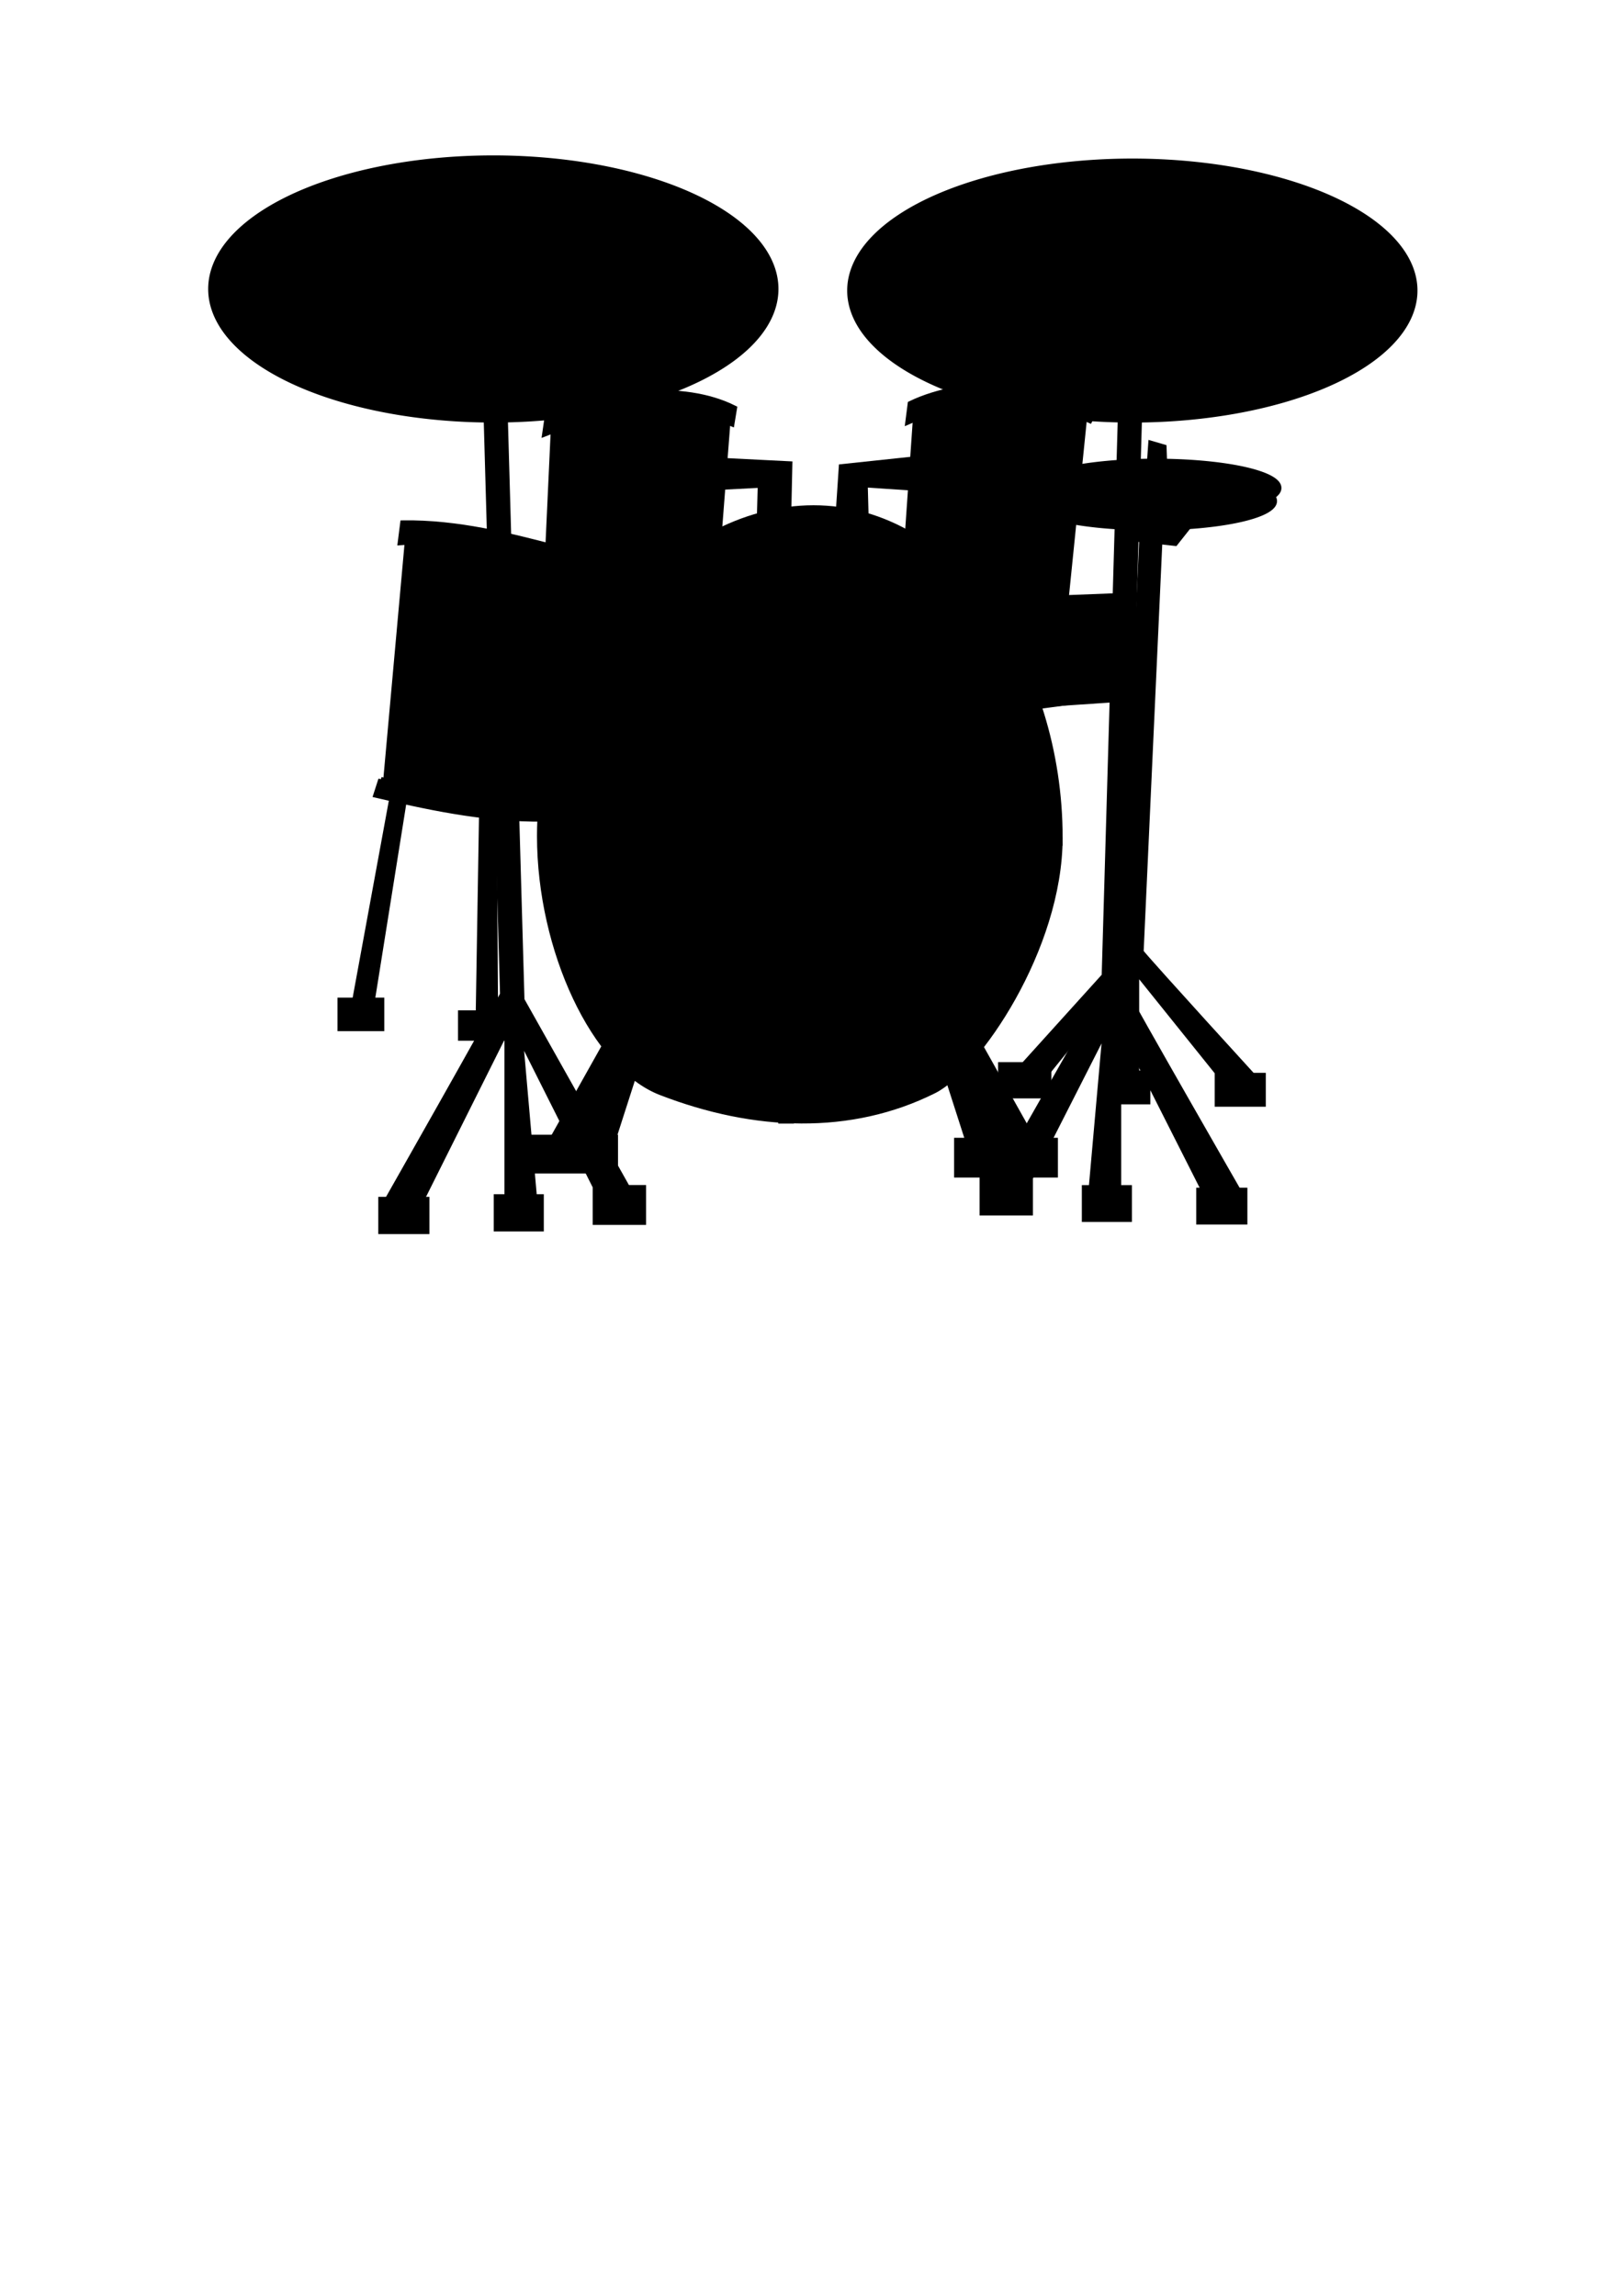 <?xml version="1.0"?><svg width="793.701" height="1122.52" xmlns="http://www.w3.org/2000/svg">
 <title>drums</title>

 <g>
  <title>Layer 1</title>
  <g transform="matrix(2.269, 0, 0, 2.395, 1580.69, -1204.01)" id="g6727">
   <path d="m-469.432,626.684l12.37,-2.113l-0.687,20.43l-16.494,2.113l-10.308,-14.09l15.119,-6.34z" stroke-width="1.071px" stroke="#000000" fill-rule="evenodd" fill="#000000" id="svg_3"/>
   <path d="m-474.876,646.623l17.393,-1.113l1.242,-3.339l-18.635,0.557l0,3.896z" stroke-width="1.28px" stroke="#000000" fill-rule="evenodd" fill="#000000" id="svg_4"/>
   <g transform="matrix(1.058, 0, 0, 1.085, 45.615, 256.157)" id="svg_5">
    <path d="m-465.035,324.757l-3.817,0.582l-4.067,81.677l-23.964,24.489l6.069,0.582l18.239,-20.856l-3.003,19.663l5.6,0.416l0,-20.523l0.501,0.028l18.333,21.078l5.85,-1.193c0,0 -21.334,-21.584 -23.776,-24.35l4.036,-81.593z" stroke-width="0.943px" stroke="#000000" fill-rule="evenodd" fill="#000000" id="svg_6"/>
    <path d="m-444.391,323.692a22.67,4.52 0 1 1 -45.341,-4.332a22.67,4.52 0 1 1 45.341,4.332z" stroke-dashoffset="0" stroke-miterlimit="4" stroke="#000000" fill="#000000" id="svg_7"/>
    <path d="m-443.495,321.228a22.67,4.52 0 1 1 -45.341,-4.332a22.67,4.52 0 1 1 45.341,4.332z" stroke-dashoffset="0" stroke-miterlimit="4" stroke="#000000" fill="#000000" id="svg_8"/>
    <rect y="427.592" x="-497.747" height="5.824" width="9.856" stroke-dashoffset="0" stroke-miterlimit="4" stroke="#000000" fill="#000000" id="svg_9"/>
    <rect y="429.182" x="-476.893" height="5.333" width="9.141" stroke-dashoffset="0" stroke-miterlimit="4" stroke-width="1.043" stroke="#000000" fill="#000000" id="svg_10"/>
    <rect y="429.568" x="-453.659" height="5.458" width="9.49" stroke-dashoffset="0" stroke-miterlimit="4" stroke-width="0.918" stroke="#000000" fill="#000000" id="svg_11"/>
    <path d="m-472.435,325.894l1.568,2.688l8.736,0.896l2.688,-3.136l-12.992,-0.448z" stroke-width="1px" stroke="#000000" fill-rule="evenodd" fill="#000000" id="svg_12"/>
    <path d="m-470.642,318.054l9.408,1.12l-1.568,-2.688l-5.824,-0.672l-2.016,2.24z" stroke-width="1px" stroke="#000000" fill-rule="evenodd" fill="#000000" id="svg_13"/>
    <path d="m-464.269,316.232l-0.185,-4.817l-2.675,-0.723l-0.419,5.54l3.279,0z" stroke-width="1.06px" stroke="#000000" fill-rule="evenodd" fill="#000000" id="svg_14"/>
   </g>
   <path d="m-487.176,713.13l14.383,24.286l-14.383,0.77l-7.521,-22.165l7.521,-2.891z" stroke-width="1.071px" stroke="#000000" fill-rule="evenodd" fill="#000000" id="svg_15"/>
   <path d="m-566.599,716.615l-14.383,24.286l14.383,0.77l7.521,-22.165l-7.521,-2.891z" stroke-width="1.071px" stroke="#000000" fill-rule="evenodd" fill="#000000" id="svg_16"/>
   <path d="m-592.943,667.527l-0.783,44.814l4.016,-0.433l-0.316,-44.996l-2.916,0.615z" stroke-width="0.867px" stroke="#000000" fill-rule="evenodd" fill="#000000" id="svg_17"/>
   <rect width="9.092" height="5.196" x="-597.432" y="709.485" stroke-dashoffset="0" stroke-miterlimit="4" stroke="#000000" fill="#000000" id="svg_18"/>
   <path d="m-572.273,615.751l-36.379,-5.197l-5.197,54.569l42.876,2.599l10.394,-50.021l-11.693,-1.949z" stroke-width="1px" stroke="#000000" fill-rule="evenodd" fill="#000000" id="svg_19"/>
   <path d="m-612.186,665.076l-8.532,44.002l4.03,0.268l7.48,-44.371l-2.979,0.101z" stroke-width="0.867px" stroke="#000000" fill-rule="evenodd" fill="#000000" id="svg_20"/>
   <path d="m-614.566,661.859c10.15,3.036 23.529,4.753 35.986,3.96c-0.205,1.364 -0.41,2.728 -0.615,4.092c-13.454,0.182 -26.518,-2.712 -36.447,-4.885c0.359,-1.056 0.718,-2.112 1.076,-3.168z" stroke-width="1.085px" stroke="#000000" fill-rule="evenodd" fill="#000000" id="svg_21"/>
   <path d="m-468.154,673.705c0,22.67 -17.826,47.282 -27.197,51.711c-17.932,8.475 -38.694,7.757 -58.944,0.327c-14.227,-5.22 -26.08,-29.011 -26.08,-52.375c0,-34.916 28.463,-66.965 59.073,-66.965c30.61,0 53.149,32.386 53.149,67.303z" stroke-dashoffset="0" stroke-miterlimit="4" stroke-width="1.071" stroke="#000000" fill="#000000" id="svg_22"/>
   <path d="m-470.66,628.937l14.39,-1.139l1.028,-3.417l-15.418,0.569l0,3.986z" stroke-width="1.178px" stroke="#000000" fill-rule="evenodd" fill="#000000" id="svg_23"/>
   <path d="m-472.535,662.27a51.526,51.967 0 1 1 -103.052,27.39a51.526,51.967 0 1 1 103.052,-27.39z" stroke-dashoffset="0" stroke-miterlimit="4" stroke-width="1.235" stroke="#000000" fill="#000000" id="svg_24"/>
   <path d="m-491.842,697.055a13.821,15.131 0 1 1 -27.642,0a13.821,15.131 0 1 1 27.642,0z" stroke-dashoffset="0" stroke-miterlimit="4" stroke-width="5" stroke="#000000" fill="#000000" id="svg_25"/>
   <rect width="3.133" height="5.573" x="-523.199" y="618.797" stroke-dashoffset="0" stroke-miterlimit="4" stroke-width="0.898" stroke="#000000" fill="#000000" id="svg_26"/>
   <rect y="727.341" x="-528.547" height="4.392" width="2.639" stroke-dashoffset="0" stroke-miterlimit="4" stroke-width="0.731" stroke="#000000" fill="#000000" id="svg_27"/>
   <rect width="2.706" height="4.285" x="672.521" y="573.462" transform="matrix(0, 1, -1, 0, 0, 0)" stroke-dashoffset="0" stroke-miterlimit="4" stroke-width="0.731" stroke="#000000" fill="#000000" id="svg_28"/>
   <rect transform="matrix(0, 1, -1, 0, 0, 0)" y="468.809" x="676.569" height="4.285" width="2.706" stroke-dashoffset="0" stroke-miterlimit="4" stroke-width="0.731" stroke="#000000" fill="#000000" id="svg_29"/>
   <rect width="2.663" height="4.355" x="-26.236" y="800.462" transform="matrix(0.8, 0.6, -0.581, 0.814, 0, 0)" stroke-dashoffset="0" stroke-miterlimit="4" stroke-width="0.732" stroke="#000000" fill="#000000" id="svg_30"/>
   <rect transform="matrix(0.8, 0.6, -0.581, 0.814, 0, 0)" y="800.462" x="-26.236" height="4.355" width="2.663" stroke-dashoffset="0" stroke-miterlimit="4" stroke-width="0.732" stroke="#000000" fill="#000000" id="svg_31"/>
   <rect width="2.663" height="4.355" x="820.047" y="172.295" transform="matrix(-0.8, 0.6, 0.581, 0.814, 0, 0)" stroke-dashoffset="0" stroke-miterlimit="4" stroke-width="0.732" stroke="#000000" fill="#000000" id="svg_32"/>
   <rect transform="matrix(-0.8, 0.6, 0.581, 0.814, 0, 0)" y="275.758" x="811.241" height="4.355" width="2.663" stroke-dashoffset="0" stroke-miterlimit="4" stroke-width="0.732" stroke="#000000" fill="#000000" id="svg_33"/>
   <rect width="2.663" height="4.355" x="-44.629" y="906.017" transform="matrix(0.8, 0.6, -0.581, 0.814, 0, 0)" stroke-dashoffset="0" stroke-miterlimit="4" stroke-width="0.732" stroke="#000000" fill="#000000" id="svg_34"/>
   <path d="m-526.838,615.504l0.425,-18.067l-17,-0.809l-0.425,5.663l11.05,-0.539l-0.425,15.101l6.375,-1.348z" stroke-width="1.089px" stroke="#000000" fill-rule="evenodd" fill="#000000" id="svg_35"/>
   <path d="m-516.559,615.131l1.206,-17.139l17.279,-1.739l-0.402,6.21l-11.653,-0.745l0.402,14.158l-6.831,-0.745z" stroke-width="1.016px" stroke="#000000" fill-rule="evenodd" fill="#000000" id="svg_36"/>
   <path d="m-534.632,618.885c2.962,0 10.531,-3.036 10.531,-3.036l0.329,-3.374l-11.518,1.012l0.658,5.398z" stroke-width="1.071px" stroke="#000000" fill-rule="evenodd" fill="#000000" id="svg_37"/>
   <path d="m-517.848,610.788l-0.658,5.398l11.189,2.024l-0.658,-5.398l-9.873,-2.024z" stroke-width="1.071px" stroke="#000000" fill-rule="evenodd" fill="#000000" id="svg_38"/>
   <path d="m-498.966,584.832l-2.941,40.128c10.925,5.35 22.27,7.744 34.456,4.224l4.622,-43.085c-10.785,-3.379 -18.629,-4.646 -36.137,-1.267z" stroke-width="1.355px" stroke="#000000" fill-rule="evenodd" fill="#000000" id="svg_39"/>
   <path d="m-578.58,617.448c-8.982,-3.013 -20.822,-4.715 -31.846,-3.929c0.181,-1.354 0.363,-2.707 0.544,-4.06c11.906,-0.18 23.468,2.691 32.254,4.846c-0.318,1.048 -0.635,2.096 -0.953,3.144z" stroke-width="1.017px" stroke="#000000" fill-rule="evenodd" fill="#000000" id="svg_40"/>
   <path d="m-539.695,586.153l-3.198,39.139c-12.03,1.903 -23.147,4.621 -36.091,0.815l1.827,-37.508c13.858,-6.115 26.802,-4.892 37.462,-2.446z" stroke-width="1.388px" stroke="#000000" fill-rule="evenodd" fill="#000000" id="svg_41"/>
   <path d="m-579.029,591.02c13.827,-5.131 28.148,-6.617 40,-2.025c0.165,-0.945 0.329,-1.89 0.494,-2.836c-10.864,-5.131 -27.654,-3.376 -40,1.62c-0.165,1.08 -0.329,2.161 -0.494,3.241z" stroke-width="1.438px" stroke="#000000" fill-rule="evenodd" fill="#000000" id="svg_42"/>
   <path d="m-500.784,588.608c12.73,-5.313 28.643,-4.754 39.555,0c-2.122,-1.398 0.303,-1.957 0.455,-2.936c-10.002,-5.313 -28.188,-5.592 -39.555,-0.419c-0.152,1.119 -0.303,2.237 -0.455,3.355z" stroke-width="1.404px" stroke="#000000" fill-rule="evenodd" fill="#000000" id="svg_43"/>
   <path d="m-541.012,622.197c-13.429,5.144 -27.337,6.633 -38.848,2.03c-0.16,0.948 -0.32,1.895 -0.48,2.843c10.551,5.144 26.858,3.384 38.848,-1.624c0.16,-1.083 0.32,-2.166 0.48,-3.249z" stroke-width="1.419px" stroke="#000000" fill-rule="evenodd" fill="#000000" id="svg_44"/>
   <path d="m-503.484,624.3c12.879,5.313 26.218,6.851 37.257,2.097c0.153,0.979 0.307,1.957 0.46,2.936c-10.119,5.313 -25.758,3.495 -37.257,-1.678c-0.153,-1.118 -0.307,-2.237 -0.46,-3.355z" stroke-width="1.412px" stroke="#000000" fill-rule="evenodd" fill="#000000" id="svg_45"/>
   <rect width="19.145" height="6.751" x="-583.179" y="734.956" stroke-dashoffset="0" stroke-miterlimit="4" stroke-width="1.17" stroke="#000000" fill="#000000" id="svg_46"/>
   <rect width="21.304" height="7.045" x="-490.477" y="735.537" stroke-dashoffset="0" stroke-miterlimit="4" stroke-width="1.071" stroke="#000000" fill="#000000" id="svg_47"/>
   <g transform="matrix(1, 0, 0, 1.088, 38.976, 272.75)" id="svg_48">
    <g id="svg_49">
     <path d="m-456.503,246.04a35.07,13.963 0 1 1 -70.14,39.7a35.07,13.963 0 1 1 70.14,-39.7z" stroke-dashoffset="0" stroke-miterlimit="4" stroke="#000000" fill="#000000" id="svg_50"/>
     <path d="m-489.372,267.881l-4.023,0.92l-4.287,128.967l-25.263,38.668l6.398,0.92l19.227,-32.931l-3.166,31.048l5.903,0.657l0,-32.406l0.528,0.044l19.326,33.282l6.167,-1.883c0,0 -22.49,-34.081 -25.065,-38.449l4.254,-128.835z" stroke-width="1.216px" stroke="#000000" fill-rule="evenodd" fill="#000000" id="svg_51"/>
     <path d="m-497.568,273.166l13.102,-6.8l-3.671,-2.748l-7.6,3.897l-1.83,5.652z" stroke-width="1px" stroke="#000000" fill-rule="evenodd" fill="#000000" id="svg_52"/>
    </g>
    <rect width="10.43" height="6.318" x="-523.963" y="432.582" stroke-dashoffset="0" stroke-miterlimit="4" stroke-width="1.071" stroke="#000000" fill="#000000" id="svg_53"/>
    <rect width="9.673" height="5.785" x="-501.896" y="434.306" stroke-dashoffset="0" stroke-miterlimit="4" stroke-width="1.118" stroke="#000000" fill="#000000" id="svg_54"/>
    <rect width="10.042" height="5.92" x="-477.31" y="434.724" stroke-dashoffset="0" stroke-miterlimit="4" stroke-width="0.984" stroke="#000000" fill="#000000" id="svg_55"/>
   </g>
   <g transform="matrix(-1, 0, 0, 1.101, -1118.38, 269.115)" id="svg_56">
    <g id="svg_57">
     <path d="m-492.987,245.906a35.07,13.963 0 1 1 -70.14,39.7a35.07,13.963 0 1 1 70.14,-39.7z" stroke-dashoffset="0" stroke-miterlimit="4" stroke="#000000" fill="#000000" id="svg_58"/>
     <path d="m-525.857,267.747l-4.023,0.92l-4.287,128.967l-25.263,38.668l6.398,0.92l19.227,-32.931l-3.166,31.048l5.903,0.657l0,-32.406l0.528,0.044l19.326,33.282l6.167,-1.883c0,0 -22.49,-34.081 -25.065,-38.449l4.254,-128.835z" stroke-width="1.216px" stroke="#000000" fill-rule="evenodd" fill="#000000" id="svg_59"/>
     <path d="m-534.053,273.031l13.102,-6.8l-3.671,-2.748l-7.6,3.897l-1.83,5.652z" stroke-width="1px" stroke="#000000" fill-rule="evenodd" fill="#000000" id="svg_60"/>
    </g>
    <rect y="432.447" x="-560.448" height="6.318" width="10.43" stroke-dashoffset="0" stroke-miterlimit="4" stroke-width="1.071" stroke="#000000" fill="#000000" id="svg_61"/>
    <rect y="434.172" x="-538.38" height="5.785" width="9.673" stroke-dashoffset="0" stroke-miterlimit="4" stroke-width="1.118" stroke="#000000" fill="#000000" id="svg_62"/>
    <rect y="434.59" x="-513.795" height="5.92" width="10.042" stroke-dashoffset="0" stroke-miterlimit="4" stroke-width="0.984" stroke="#000000" fill="#000000" id="svg_63"/>
   </g>
   <rect width="9.312" height="6.065" x="-623.52" y="706.777" stroke-dashoffset="0" stroke-miterlimit="4" stroke-width="0.78" stroke="#000000" fill="#000000" id="svg_64"/>
  </g>
 </g>
</svg>